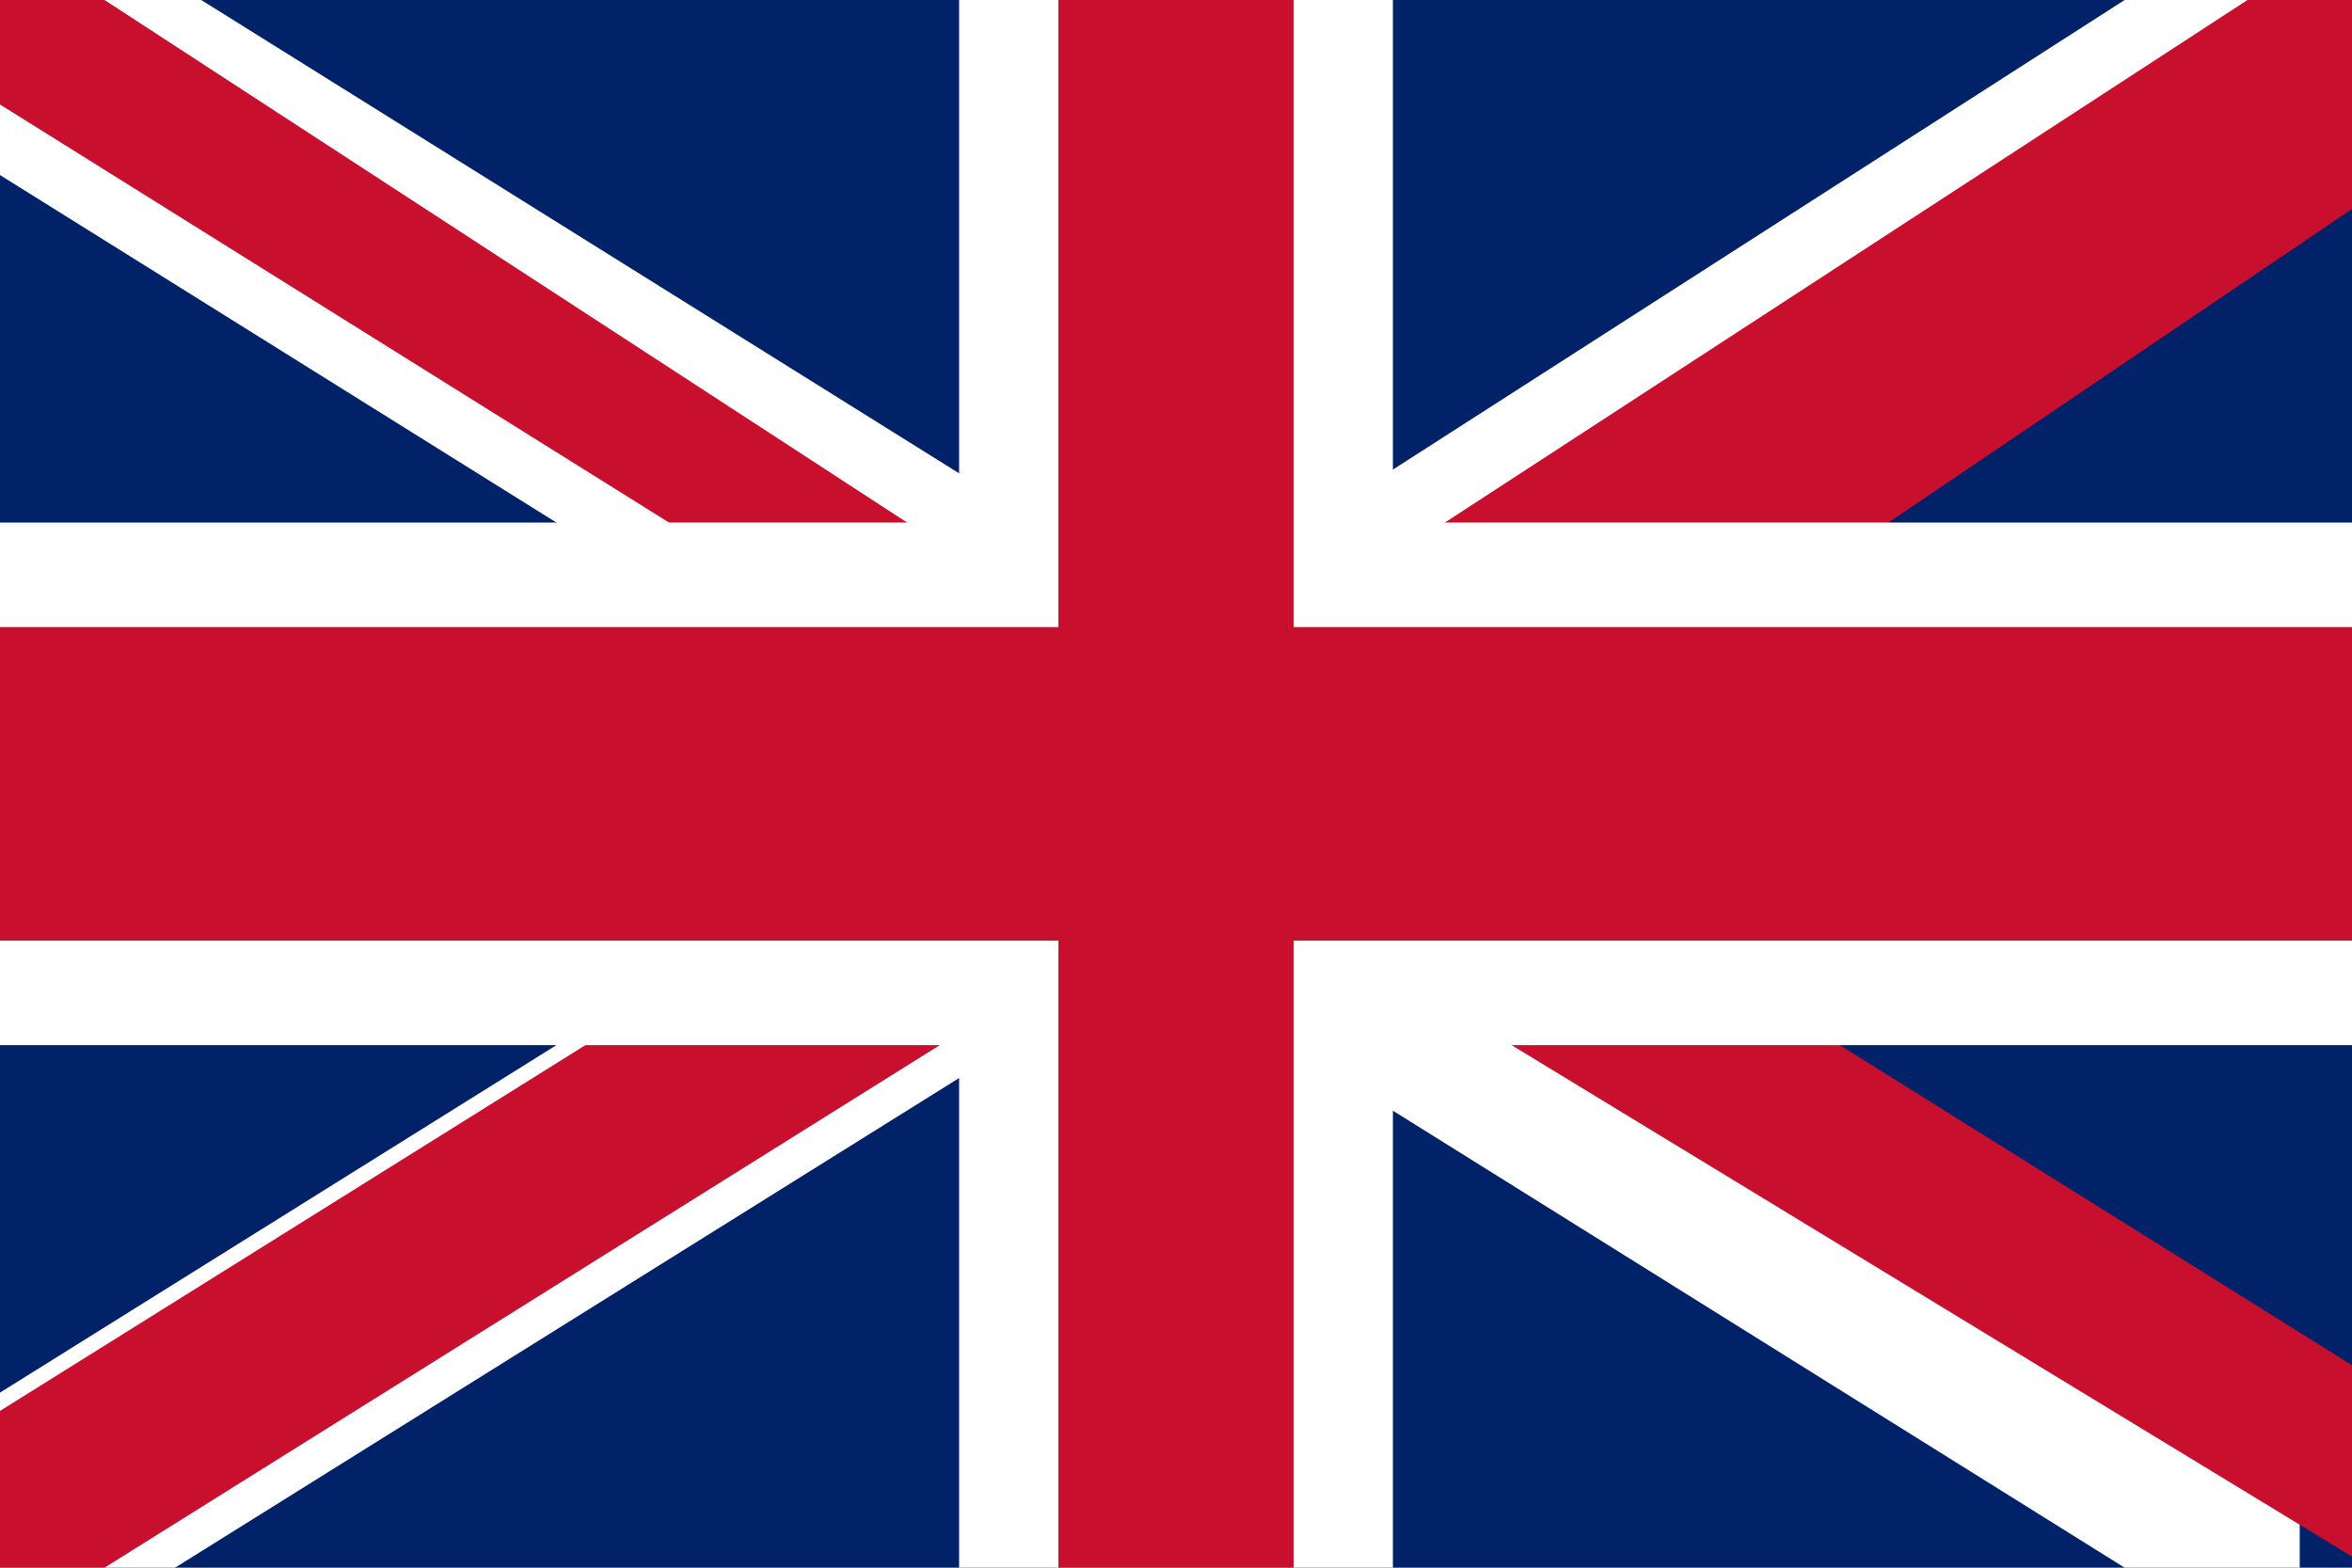 <svg xmlns="http://www.w3.org/2000/svg" viewBox="0 0 900 600"><path fill="#012169" d="M0 0h900v600H0z"/><path fill="#FFF" d="M0 0v67l373 233L0 533v67h67l373-233 373 233h67v-67L507 300 880 67V0h-67L450 233 77 0H0z"/><path fill="#C8102E" d="M0 0v40l400 250L0 540v60h40l427.5-267.5L907 600h53v-40L560 310l340-230V0h-40L450 267 40 0H0z"/><path fill="#FFF" d="M367 0v600h166V0H367zM0 200v200h900V200H0z"/><path fill="#C8102E" d="M0 240v120h900V240H0zM405 0v600h90V0h-90z"/></svg> 
